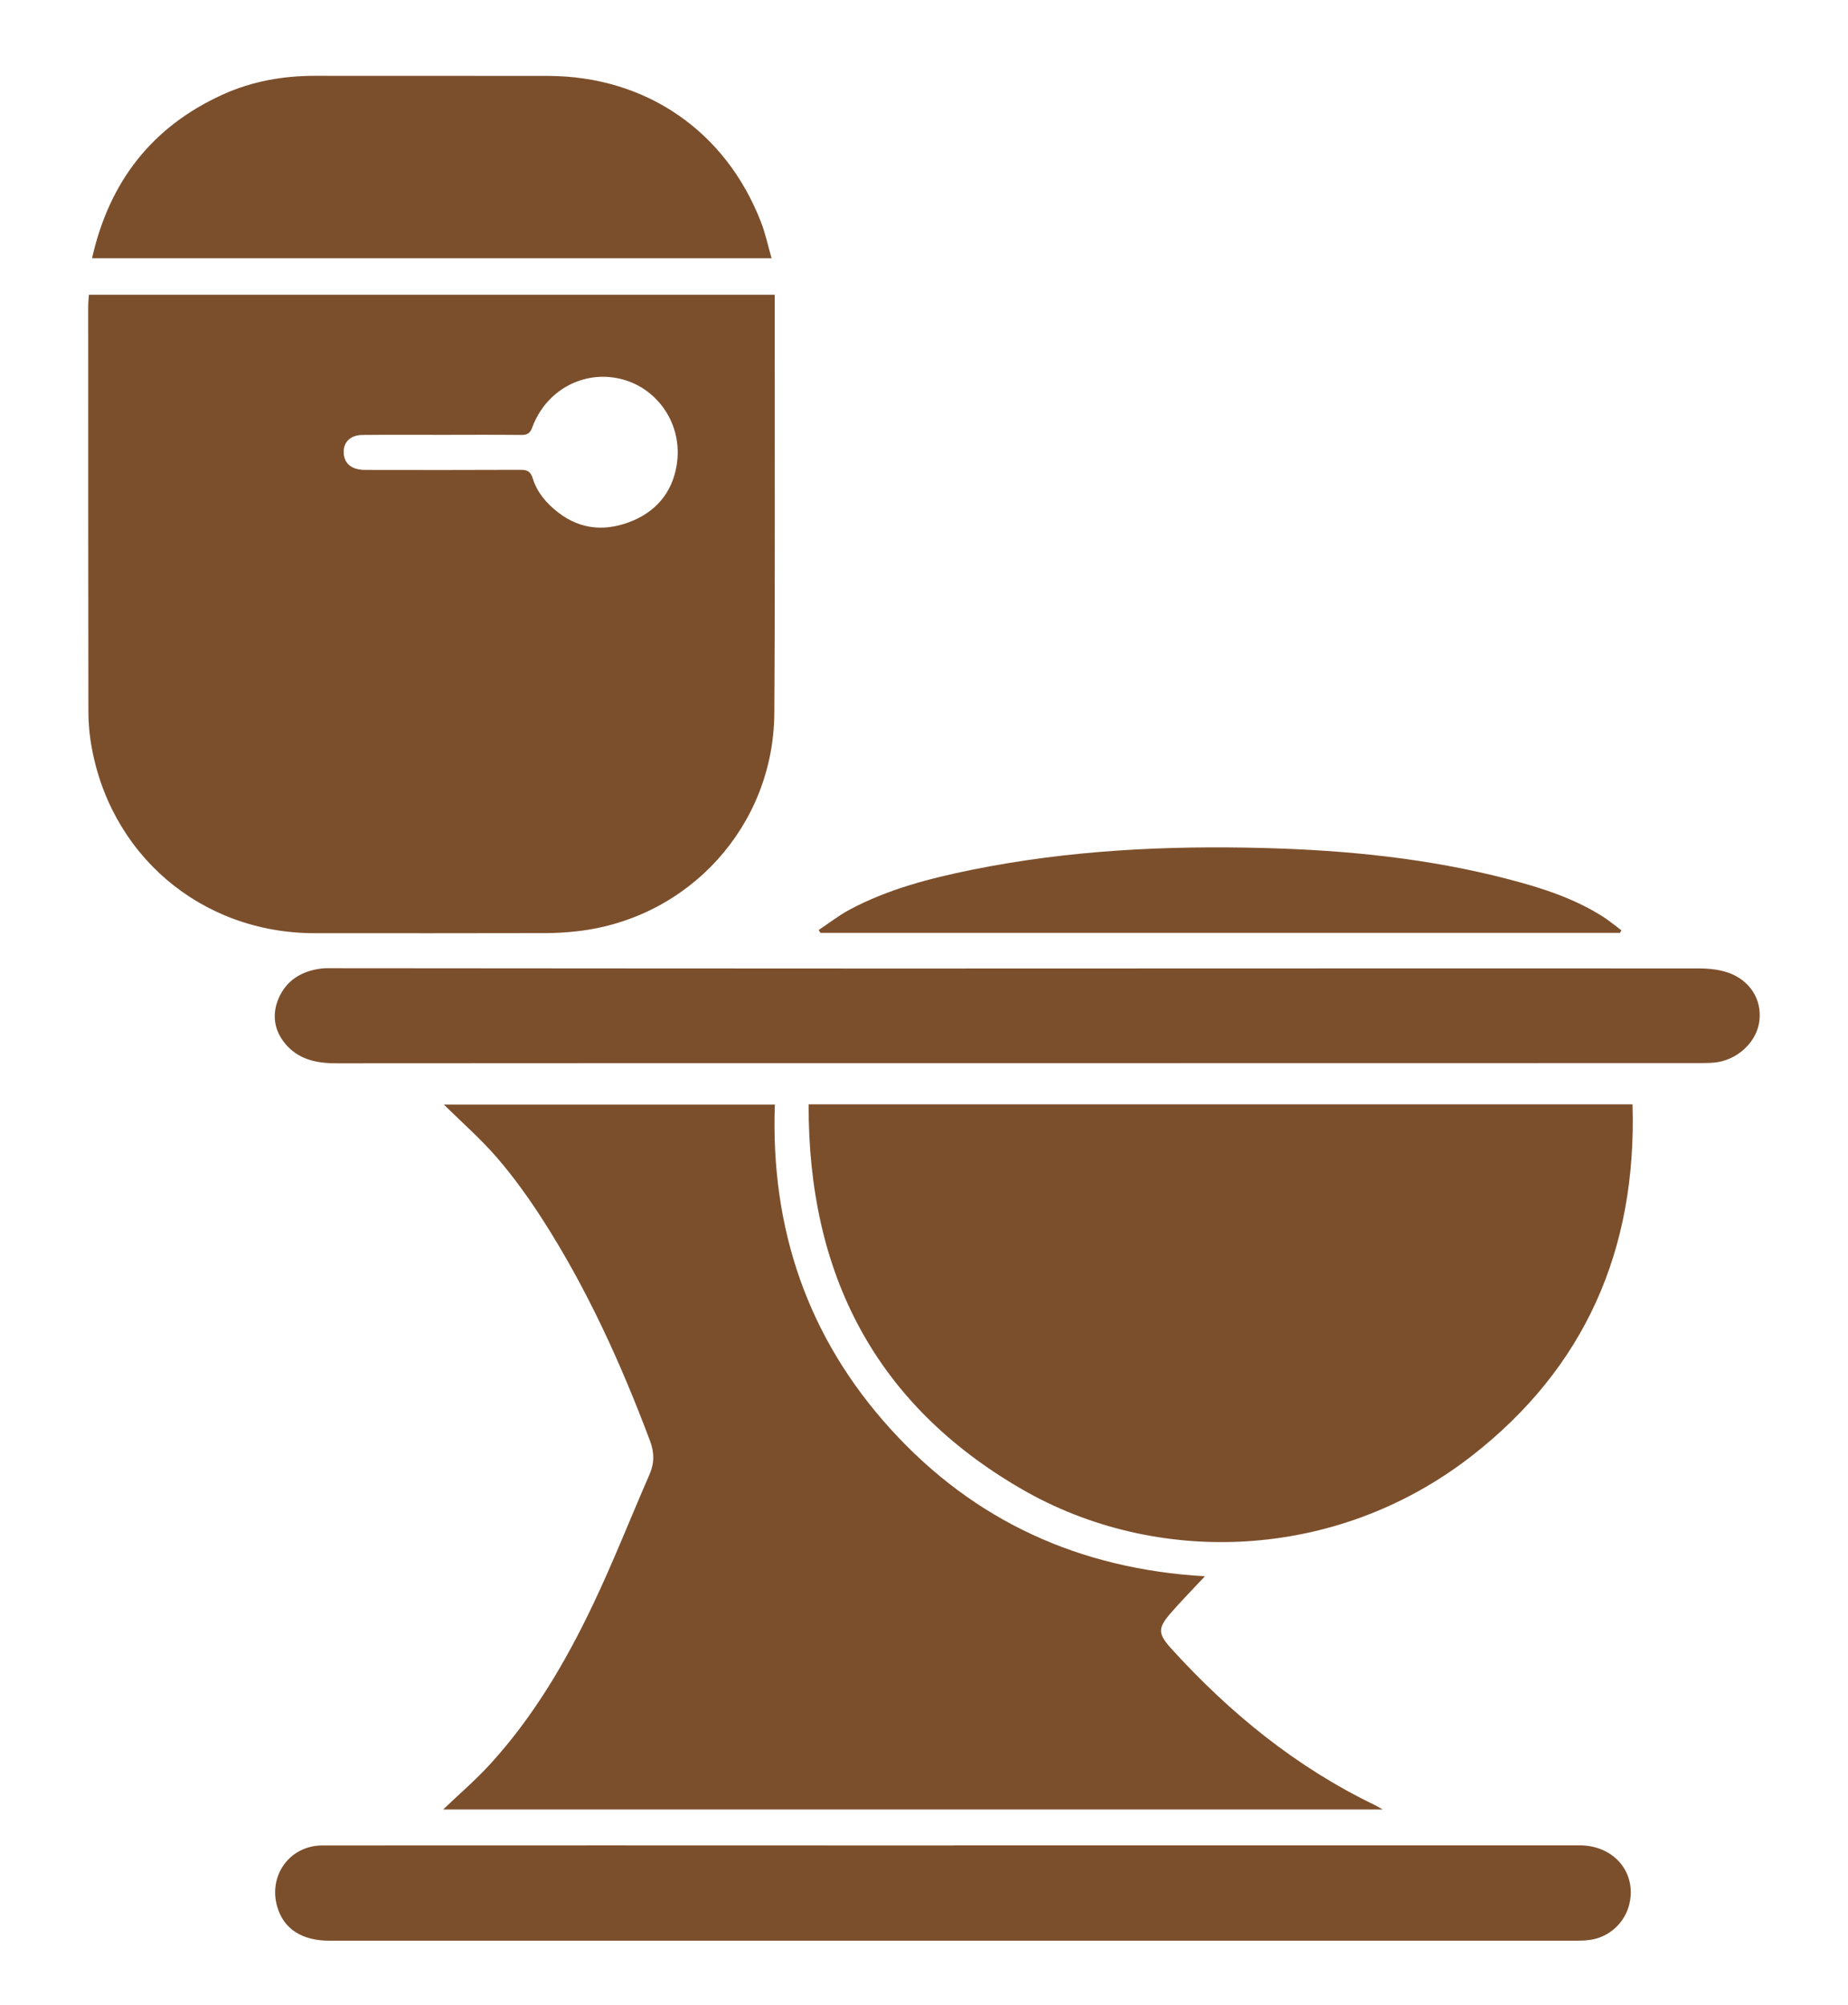 <?xml version="1.0" encoding="utf-8"?>
<!-- Generator: Adobe Illustrator 24.0.0, SVG Export Plug-In . SVG Version: 6.00 Build 0)  -->
<svg version="1.1" id="Layer_1" xmlns="http://www.w3.org/2000/svg" xmlns:xlink="http://www.w3.org/1999/xlink" x="0px" y="0px"
	 viewBox="0 0 40 43.4" enable-background="new 0 0 40 43.4" xml:space="preserve">
<g>
	<path fill="#7C4F2C" d="M1.924,6.379c4.956,0,9.885,0,14.845,0c0,0.223,0,0.432,0,0.641c-0.002,2.806,0.009,5.611-0.009,8.417
		c-0.016,2.433-1.844,4.441-4.259,4.716c-0.227,0.026-0.456,0.041-0.684,0.041c-1.67,0.004-3.34,0.003-5.009,0.002
		c-2.471-0.002-4.471-1.718-4.847-4.162c-0.033-0.217-0.048-0.439-0.048-0.658c-0.004-2.916-0.004-5.832-0.004-8.747
		C1.909,6.554,1.918,6.479,1.924,6.379z M9.579,9.411c-0.576,0-1.152-0.004-1.728,0.002C7.567,9.415,7.411,9.587,7.443,9.841
		c0.026,0.21,0.188,0.329,0.465,0.329c1.118,0.002,2.237,0.003,3.355-0.002c0.146-0.001,0.22,0.03,0.269,0.187
		c0.095,0.305,0.298,0.541,0.553,0.738c0.503,0.388,1.057,0.407,1.607,0.178c0.572-0.238,0.911-0.704,0.97-1.325
		c0.078-0.824-0.463-1.566-1.237-1.748c-0.805-0.189-1.61,0.251-1.905,1.054c-0.048,0.131-0.112,0.162-0.238,0.161
		C10.714,9.407,10.147,9.41,9.579,9.411z"/>
	<path fill="#7C4F2C" d="M9.608,23.906c2.369,0,4.753,0,7.164,0c-0.097,2.677,0.706,5.043,2.51,7.027
		c1.804,1.984,4.076,3.022,6.798,3.181c-0.262,0.281-0.503,0.525-0.728,0.783c-0.3,0.343-0.296,0.457,0.016,0.799
		c1.26,1.384,2.689,2.548,4.384,3.366c0.043,0.021,0.085,0.047,0.177,0.098c-6.818,0-13.58,0-20.337,0
		c0.343-0.328,0.707-0.639,1.027-0.991c0.926-1.017,1.619-2.192,2.207-3.424c0.444-0.929,0.82-1.891,1.233-2.836
		c0.108-0.248,0.105-0.477,0.008-0.733c-0.627-1.667-1.359-3.282-2.323-4.783c-0.297-0.462-0.62-0.912-0.977-1.328
		C10.412,24.653,9.998,24.291,9.608,23.906z"/>
	<path fill="#7C4F2C" d="M17.503,23.9c5.969,0,11.881,0,17.833,0c0.096,3.137-1.025,5.706-3.5,7.624
		c-2.927,2.267-6.81,2.388-9.722,0.703C18.94,30.391,17.49,27.564,17.503,23.9z"/>
	<path fill="#7C4F2C" d="M22.006,23.009c-4.907,0-9.814-0.002-14.721,0.003c-0.447,0.001-0.845-0.086-1.132-0.45
		c-0.229-0.29-0.264-0.629-0.12-0.961c0.169-0.388,0.498-0.585,0.912-0.639c0.092-0.012,0.186-0.008,0.279-0.008
		c4.009,0.002,8.019,0.007,12.028,0.007c5.84,0,11.68-0.006,17.52-0.002c0.239,0,0.498,0.028,0.714,0.122
		c0.456,0.199,0.667,0.629,0.587,1.07c-0.079,0.433-0.495,0.801-0.963,0.845c-0.118,0.011-0.237,0.011-0.356,0.011
		C31.839,23.008,26.922,23.008,22.006,23.009C22.006,23.009,22.006,23.009,22.006,23.009z"/>
	<path fill="#7C4F2C" d="M20.636,39.937c4.519,0,9.037,0,13.556,0c0.727,0,1.221,0.566,1.083,1.237
		c-0.087,0.426-0.438,0.755-0.869,0.81C34.322,41.996,34.237,42,34.152,42c-4.172,0-8.343,0-12.515,0c-4.838,0-9.676,0-14.514,0
		c-0.588,0-0.98-0.255-1.12-0.726c-0.203-0.68,0.265-1.334,0.975-1.335c4.095-0.003,8.191-0.001,12.286,0c0.457,0,0.915,0,1.372,0
		C20.636,39.938,20.636,39.938,20.636,39.937z"/>
	<path fill="#7C4F2C" d="M1.992,5.589c0.374-1.659,1.297-2.847,2.83-3.543C5.456,1.758,6.128,1.64,6.823,1.641
		c1.679,0.003,3.358-0.002,5.037,0.002c2.119,0.004,3.849,1.191,4.613,3.167c0.094,0.242,0.148,0.5,0.228,0.779
		C11.788,5.589,6.911,5.589,1.992,5.589z"/>
	<path fill="#7C4F2C" d="M35.065,20.189c-5.769,0-11.537,0-17.306,0c-0.013-0.021-0.026-0.041-0.039-0.062
		c0.222-0.148,0.435-0.314,0.669-0.44c0.828-0.443,1.73-0.676,2.642-0.862c2.094-0.425,4.212-0.529,6.344-0.472
		c1.782,0.048,3.547,0.224,5.276,0.675c0.713,0.186,1.415,0.41,2.044,0.81c0.14,0.089,0.267,0.197,0.4,0.296
		C35.085,20.153,35.075,20.171,35.065,20.189z"/>
</g>
<g>
</g>
<g>
</g>
<g>
</g>
<g>
</g>
<g>
</g>
<g>
</g>
<g>
</g>
<g>
</g>
<g>
</g>
<g>
</g>
<g>
</g>
</svg>
